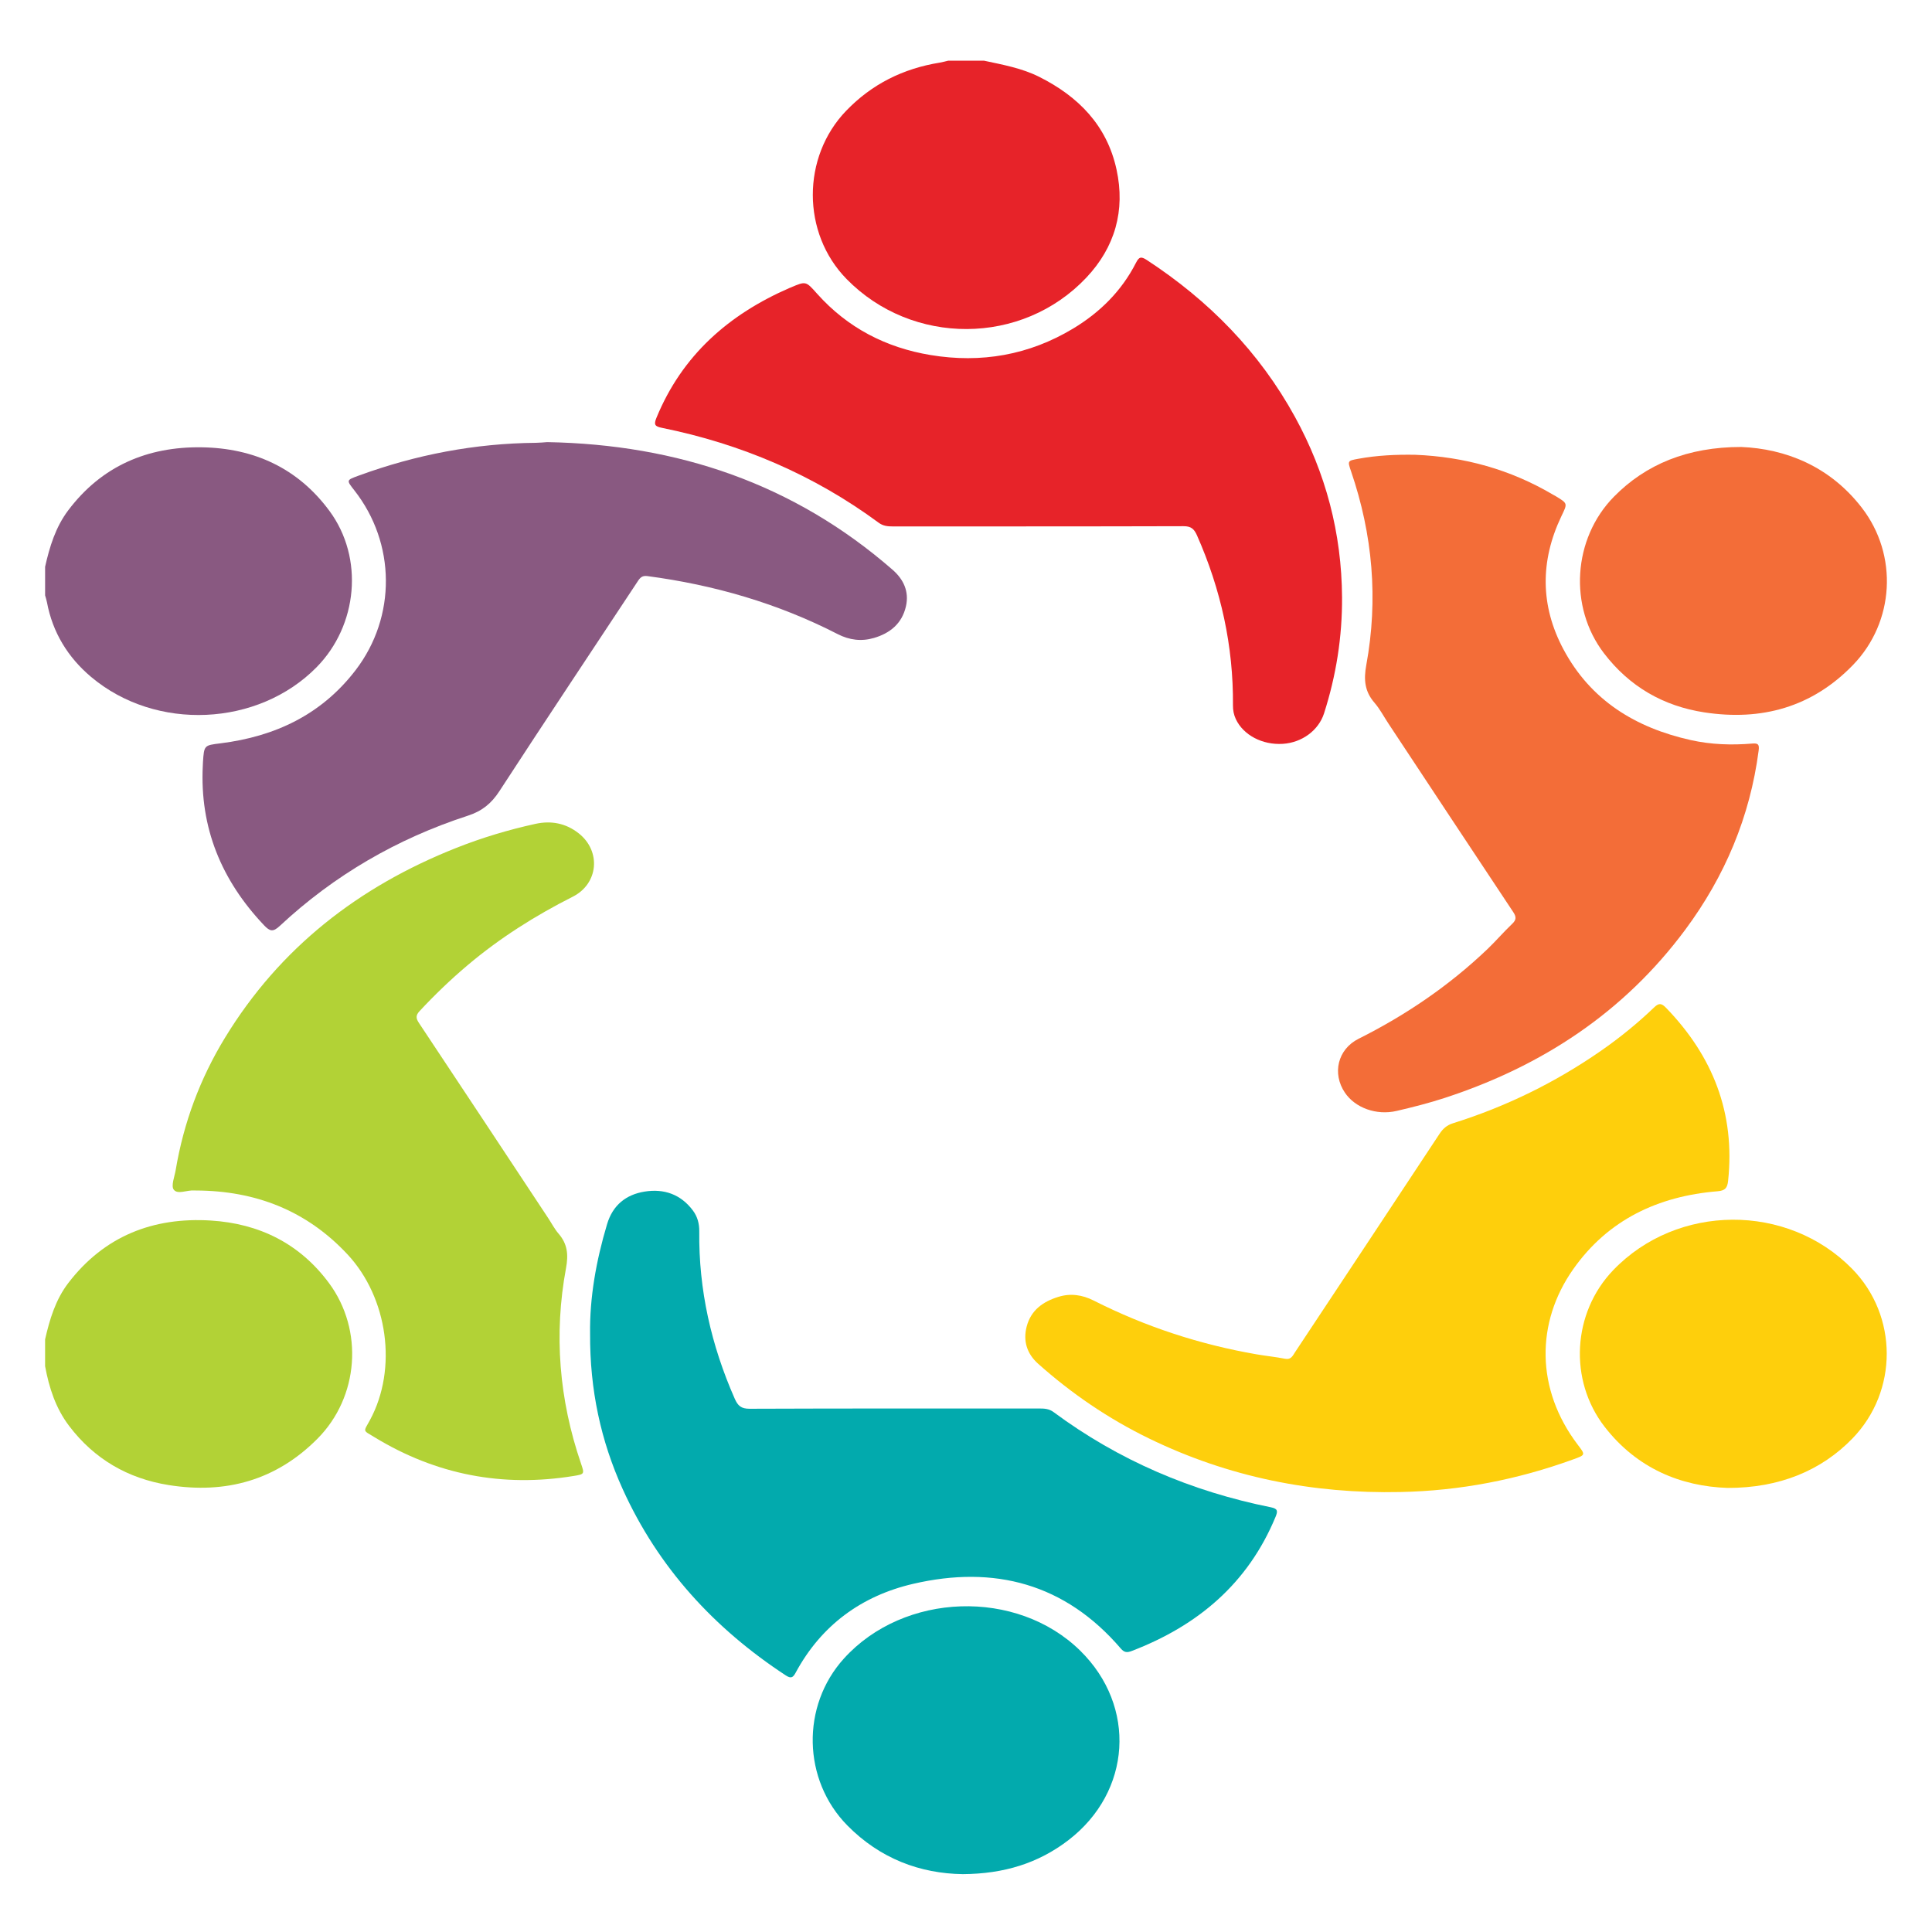 <?xml version="1.0" encoding="iso-8859-1"?>
<!-- Generator: Adobe Illustrator 22.0.1, SVG Export Plug-In . SVG Version: 6.00 Build 0)  -->
<svg version="1.1" id="Layer_1" xmlns="http://www.w3.org/2000/svg" xmlns:xlink="http://www.w3.org/1999/xlink" x="0px" y="0px"
	 viewBox="0 0 200 200" style="enable-background:new 0 0 200 200;" xml:space="preserve">
<g>
	<path style="fill:#895981;" d="M4.669,58.673c0.468-2.083,1.084-4.107,2.394-5.845c3.462-4.592,8.205-6.606,13.816-6.523
		c5.401,0.08,9.952,2.146,13.227,6.587c3.598,4.878,2.921,11.852-1.329,16.175c-6.043,6.147-16.627,6.673-23.353,1.002
		c-2.395-2.02-3.981-4.598-4.564-7.728c-0.044-0.239-0.126-0.47-0.19-0.705C4.669,60.648,4.669,59.66,4.669,58.673z"/>
	<path style="fill:#B2D236;" d="M4.669,138.648c0.474-2.082,1.084-4.112,2.407-5.838c3.726-4.86,8.781-6.83,14.747-6.461
		c5.002,0.31,9.207,2.374,12.242,6.485c3.599,4.874,3.087,11.78-1.195,16.095c-4.281,4.314-9.505,5.749-15.413,4.803
		c-4.215-0.675-7.695-2.685-10.3-6.119c-1.394-1.837-2.078-3.957-2.488-6.189C4.669,140.499,4.669,139.573,4.669,138.648z"/>
	<path style="fill:#E72329;" d="M101.861,6.282c1.951,0.42,3.921,0.769,5.73,1.679c4.054,2.038,6.996,5.022,7.991,9.582
		c0.929,4.256-0.165,8.058-3.119,11.191c-6.665,7.069-18.037,7.091-24.83,0.146c-4.649-4.752-4.646-12.629-0.036-17.415
		c2.669-2.77,5.91-4.37,9.676-4.98c0.298-0.048,0.591-0.134,0.886-0.202C99.392,6.282,100.626,6.282,101.861,6.282z"/>
	<path style="fill:#B2D236;" d="M20.275,123.24c-0.062,0-0.124,0.004-0.185-0.001c-0.726-0.061-1.692,0.444-2.101-0.082
		c-0.305-0.391,0.081-1.341,0.198-2.036c0.82-4.891,2.521-9.46,5.101-13.691c5.689-9.331,13.855-15.653,23.932-19.65
		c2.671-1.06,5.413-1.883,8.216-2.496c1.614-0.353,3.127-0.071,4.455,0.968c2.361,1.845,2.072,5.225-0.601,6.575
		c-3.896,1.967-7.558,4.28-10.896,7.1c-1.746,1.475-3.387,3.054-4.946,4.726c-0.419,0.45-0.411,0.743-0.079,1.243
		c4.475,6.724,8.925,13.465,13.381,20.202c0.357,0.54,0.657,1.128,1.076,1.613c0.92,1.063,1.027,2.171,0.769,3.559
		c-1.277,6.868-0.712,13.623,1.551,20.236c0.369,1.079,0.362,1.102-0.757,1.284c-7.355,1.2-14.233-0.124-20.597-3.996
		c-1.274-0.775-1.18-0.523-0.494-1.79c2.881-5.319,1.853-12.67-2.321-17.147C31.719,125.294,26.428,123.263,20.275,123.24z"/>
	<path style="fill:#895981;" d="M56.645,45.768c13.481,0.24,25.518,4.294,35.75,13.21c1.13,0.985,1.74,2.246,1.387,3.791
		c-0.405,1.777-1.638,2.781-3.31,3.272c-1.288,0.379-2.539,0.226-3.756-0.399c-6.205-3.187-12.802-5.094-19.704-6.006
		c-0.487-0.064-0.719,0.124-0.962,0.493c-4.787,7.254-9.613,14.483-14.351,21.769c-0.836,1.286-1.8,2.067-3.273,2.545
		c-7.309,2.375-13.83,6.153-19.459,11.405c-0.704,0.657-1.024,0.579-1.647-0.079c-4.392-4.639-6.651-10.073-6.326-16.508
		c0.006-0.123,0.008-0.247,0.017-0.37c0.119-1.755,0.122-1.731,1.823-1.943c5.645-0.705,10.453-2.971,13.983-7.581
		c4.227-5.521,4.166-13.131-0.143-18.615c-0.831-1.057-0.826-1.045,0.451-1.513c5.927-2.171,12.038-3.342,18.356-3.399
		C55.882,45.837,56.281,45.791,56.645,45.768z"/>
	<path style="fill:#FECF0C;" d="M144.977,154.453c-9.118,0.199-17.821-1.546-26.046-5.551c-4.185-2.038-7.995-4.634-11.463-7.727
		c-1.136-1.013-1.584-2.327-1.188-3.848c0.444-1.706,1.694-2.584,3.275-3.075c1.268-0.394,2.489-0.215,3.669,0.383
		c5.346,2.705,10.978,4.548,16.879,5.568c0.971,0.168,1.956,0.262,2.921,0.454c0.627,0.125,0.795-0.309,1.044-0.686
		c4.988-7.53,9.981-15.056,14.952-22.597c0.36-0.547,0.77-0.901,1.396-1.097c5.481-1.718,10.585-4.217,15.305-7.492
		c1.953-1.355,3.795-2.854,5.511-4.497c0.489-0.468,0.755-0.46,1.24,0.042c4.841,5.005,7.164,10.89,6.423,17.897
		c-0.079,0.744-0.298,1.027-1.098,1.092c-6.15,0.505-11.344,2.953-14.941,8.072c-3.883,5.524-3.887,12.424,0.474,18.168
		c0.8,1.053,0.811,1.05-0.451,1.509C157.098,153.17,151.138,154.33,144.977,154.453z"/>
	<path style="fill:#F36D38;" d="M146.497,47.079c5.087,0.203,9.849,1.522,14.243,4.113c0.106,0.063,0.217,0.117,0.323,0.181
		c1.258,0.763,1.204,0.738,0.565,2.079c-2.199,4.619-2.188,9.257,0.224,13.773c2.822,5.284,7.469,8.118,13.184,9.39
		c2.094,0.466,4.218,0.536,6.347,0.358c0.62-0.052,0.755,0.085,0.67,0.735c-0.896,6.853-3.496,13.01-7.594,18.533
		c-6.355,8.564-14.832,14.125-24.892,17.412c-1.643,0.537-3.315,0.96-4.995,1.351c-2.076,0.483-4.281-0.313-5.344-1.886
		c-1.349-1.995-0.748-4.503,1.408-5.583c4.885-2.446,9.354-5.483,13.312-9.254c0.892-0.85,1.695-1.793,2.589-2.642
		c0.452-0.429,0.439-0.732,0.104-1.236c-4.32-6.494-8.615-13.004-12.917-19.51c-0.476-0.72-0.881-1.501-1.441-2.148
		c-1.014-1.172-1.124-2.385-0.846-3.901c1.25-6.807,0.665-13.503-1.577-20.054c-0.374-1.092-0.365-1.092,0.748-1.297
		C142.557,47.135,144.524,47.046,146.497,47.079z"/>
	<path style="fill:#02AAAD;" d="M61.086,138.07c-0.055-3.687,0.62-7.553,1.762-11.355c0.592-1.971,1.966-3.056,3.895-3.364
		c1.985-0.317,3.724,0.275,4.981,1.953c0.481,0.642,0.673,1.366,0.664,2.167c-0.07,6.044,1.237,11.794,3.668,17.314
		c0.329,0.746,0.673,1.053,1.544,1.049c9.994-0.039,19.988-0.024,29.982-0.027c0.528,0,1.014,0.023,1.48,0.369
		c6.747,5.001,14.285,8.211,22.501,9.858c0.72,0.144,0.728,0.395,0.481,0.991c-2.857,6.899-8.056,11.27-14.899,13.888
		c-0.452,0.173-0.753,0.172-1.115-0.251c-5.765-6.731-13.102-8.661-21.518-6.7c-5.337,1.244-9.499,4.288-12.148,9.197
		c-0.275,0.51-0.483,0.63-1.026,0.274c-7.418-4.865-13.203-11.17-16.879-19.286C62.194,149.147,61.055,143.87,61.086,138.07z"/>
	<path style="fill:#E72329;" d="M138.928,61.834c0.025,4.103-0.611,8.103-1.862,12.008c-0.564,1.762-2.283,3.035-4.269,3.16
		c-2.116,0.134-4.083-0.902-4.863-2.556c-0.215-0.455-0.302-0.926-0.298-1.432c0.05-6.136-1.244-11.985-3.723-17.591
		c-0.301-0.68-0.618-0.954-1.4-0.952c-10.027,0.031-20.053,0.019-30.08,0.024c-0.53,0-1.006-0.039-1.473-0.383
		c-6.732-4.964-14.248-8.159-22.425-9.82c-0.739-0.15-0.876-0.319-0.58-1.039c2.659-6.48,7.492-10.711,13.79-13.449
		c0.028-0.012,0.059-0.019,0.087-0.031c1.618-0.698,1.588-0.671,2.771,0.651c3.144,3.515,7.118,5.565,11.727,6.329
		c5.231,0.867,10.195,0.01,14.767-2.745c2.772-1.67,5.011-3.887,6.494-6.793c0.315-0.618,0.519-0.698,1.132-0.297
		c6.41,4.192,11.635,9.501,15.332,16.238C137.244,48.965,138.889,55.195,138.928,61.834z"/>
	<path style="fill:#F36D38;" d="M180.267,46.271c4.508,0.19,9.118,1.944,12.474,6.298c3.774,4.896,3.386,11.822-0.917,16.267
		c-4.238,4.378-9.466,5.812-15.378,4.911c-4.256-0.649-7.764-2.669-10.404-6.122c-3.671-4.801-3.228-11.865,1.024-16.199
		C170.354,48.074,174.694,46.265,180.267,46.271z"/>
	<path style="fill:#02AAAD;" d="M99.672,194.01c-4.421-0.06-8.57-1.601-11.957-5.042c-4.634-4.707-4.799-12.371-0.349-17.282
		c6.224-6.869,17.889-7.255,24.456-0.81c5.869,5.76,5.316,14.6-1.221,19.617C107.477,192.889,103.927,193.98,99.672,194.01z"/>
	<path style="fill:#FECF0C;" d="M178.829,154.028c-4.791-0.16-9.359-1.992-12.72-6.33c-3.732-4.817-3.344-11.794,0.882-16.203
		c6.631-6.917,18.045-6.983,24.746-0.142c4.756,4.855,4.771,12.659,0.034,17.551C188.539,152.243,184.185,154.046,178.829,154.028z"
		/>
</g>
<g>
</g>
<g>
</g>
<g>
</g>
<g>
</g>
<g>
</g>
<g>
</g>
</svg>
